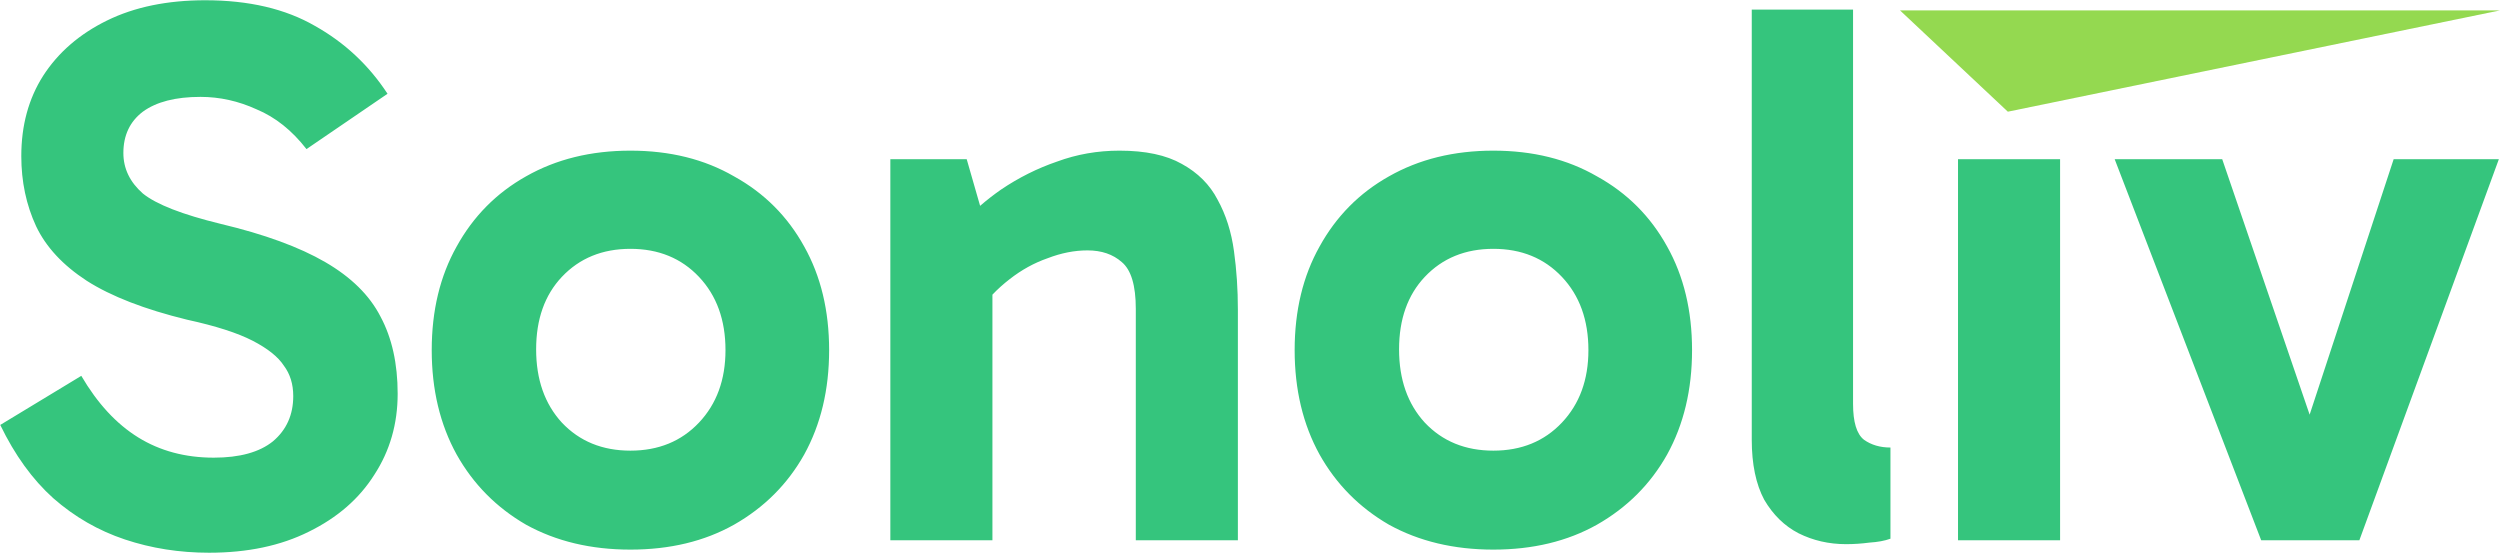 <svg width="1925" height="426" viewBox="0 0 1925 426" fill="none" xmlns="http://www.w3.org/2000/svg">
<path fill-rule="evenodd" clip-rule="evenodd" d="M96.199 415.4C116.599 422.2 138.199 425.6 160.999 425.6C190.599 425.6 216.199 420.2 237.799 409.4C259.799 398.6 276.599 384 288.199 365.6C300.199 347.2 306.199 326.4 306.199 303.2C306.199 280 301.799 260.2 292.999 243.8C284.599 227.4 270.399 213.4 250.399 201.8C230.399 190.2 203.599 180.4 169.999 172.4C140.399 165.2 120.399 157.4 109.999 149C99.999 140.2 94.999 129.8 94.999 117.8C94.999 104.2 99.999 93.6 109.999 86C120.399 78.4 135.199 74.6 154.399 74.6C169.199 74.6 183.599 77.8 197.599 84.2C211.999 90.2 224.799 100.4 235.999 114.8L298.399 72.2C283.999 50.2 265.399 32.8 242.599 20C219.799 6.8 191.599 0.2 157.999 0.2C128.799 0.2 103.599 5.4 82.399 15.8C61.199 26.2 44.799 40.4 33.199 58.4C21.999 76 16.399 96.6 16.399 120.2C16.399 139.8 20.199 157.8 27.799 174.2C35.399 190.2 48.399 204.2 66.799 216.2C85.599 228.2 111.399 238.2 144.199 246.2C166.199 251 182.999 256.4 194.599 262.4C206.199 268.4 214.199 274.8 218.599 281.6C223.399 288 225.799 295.8 225.799 305C225.799 319.4 220.599 331 210.199 339.8C199.799 348.2 184.599 352.4 164.599 352.4C142.599 352.4 123.199 347.2 106.399 336.8C89.599 326.4 74.999 310.6 62.599 289.4L0.199 327.2C11.399 350.4 24.999 369.2 40.999 383.6C57.399 398 75.799 408.6 96.199 415.4ZM405.026 404C428.226 416.8 455.026 423.2 485.426 423.2C515.826 423.2 542.426 416.8 565.226 404C588.426 390.8 606.426 372.8 619.226 350C632.026 326.8 638.426 300 638.426 269.6C638.426 239.2 632.026 212.6 619.226 189.8C606.426 166.6 588.426 148.6 565.226 135.8C542.426 122.6 515.826 116 485.426 116C455.026 116 428.226 122.6 405.026 135.8C382.226 148.6 364.426 166.6 351.626 189.8C338.826 212.6 332.426 239.2 332.426 269.6C332.426 300 338.826 326.8 351.626 350C364.426 372.8 382.226 390.8 405.026 404ZM538.226 325.4C524.626 339.8 507.026 347 485.426 347C463.826 347 446.226 339.8 432.626 325.4C419.426 311 412.826 292.2 412.826 269C412.826 245.8 419.426 227.2 432.626 213.2C446.226 198.8 463.826 191.6 485.426 191.6C507.026 191.6 524.626 198.8 538.226 213.2C551.826 227.6 558.626 246.4 558.626 269.6C558.626 292.4 551.826 311 538.226 325.4ZM909.968 126.2C897.968 119.4 881.968 116 861.968 116C845.168 116 829.168 118.8 813.968 124.4C798.768 129.6 784.368 136.8 770.768 146C765.152 149.914 759.79 154.082 754.68 158.503L744.368 122.6H685.568V416H764.168V226.884C768.218 222.632 772.618 218.67 777.368 215C786.568 207.8 796.368 202.4 806.768 198.8C817.168 194.8 827.368 192.8 837.368 192.8C848.168 192.8 856.968 195.8 863.768 201.8C870.968 207.8 874.568 219.8 874.568 237.8V416H953.168V238.4C953.168 222.8 952.168 207.8 950.168 193.4C948.168 178.6 943.968 165.4 937.568 153.8C931.568 142.2 922.368 133 909.968 126.2ZM1069.48 404C1092.68 416.8 1119.48 423.2 1149.88 423.2C1180.28 423.2 1206.88 416.8 1229.68 404C1252.88 390.8 1270.88 372.8 1283.68 350C1296.48 326.8 1302.88 300 1302.88 269.6C1302.88 239.2 1296.48 212.6 1283.68 189.8C1270.88 166.6 1252.88 148.6 1229.68 135.8C1206.88 122.6 1180.28 116 1149.88 116C1119.48 116 1092.68 122.6 1069.48 135.8C1046.68 148.6 1028.88 166.6 1016.08 189.8C1003.28 212.6 996.879 239.2 996.879 269.6C996.879 300 1003.28 326.8 1016.08 350C1028.88 372.8 1046.68 390.8 1069.48 404ZM1202.68 325.4C1189.08 339.8 1171.48 347 1149.88 347C1128.28 347 1110.68 339.8 1097.08 325.4C1083.88 311 1077.28 292.2 1077.28 269C1077.28 245.8 1083.88 227.2 1097.08 213.2C1110.68 198.8 1128.28 191.6 1149.88 191.6C1171.48 191.6 1189.08 198.8 1202.68 213.2C1216.28 227.6 1223.08 246.4 1223.08 269.6C1223.08 292.4 1216.28 311 1202.68 325.4ZM1384.85 410.6C1396.05 416.2 1408.25 419 1421.45 419C1427.45 419 1433.45 418.6 1439.45 417.8C1445.85 417.4 1451.25 416.4 1455.65 414.8V344.6C1447.65 344.6 1440.85 342.6 1435.25 338.6C1429.65 334.2 1426.85 325 1426.85 311V7.4H1348.85V338.6C1348.85 357.4 1352.05 372.8 1358.45 384.8C1365.25 396.4 1374.05 405 1384.85 410.6ZM1507.67 416H1586.27V122.6H1507.67V416ZM1816.71 416L1924.11 122.6H1843.11L1778.42 319.285L1711.11 122.6H1628.31L1741.11 416H1816.71Z" fill="#35C57D"/>
<path d="M1463 8L1546.04 86L1925 8H1463Z" fill="#94D950"/>
</svg>

